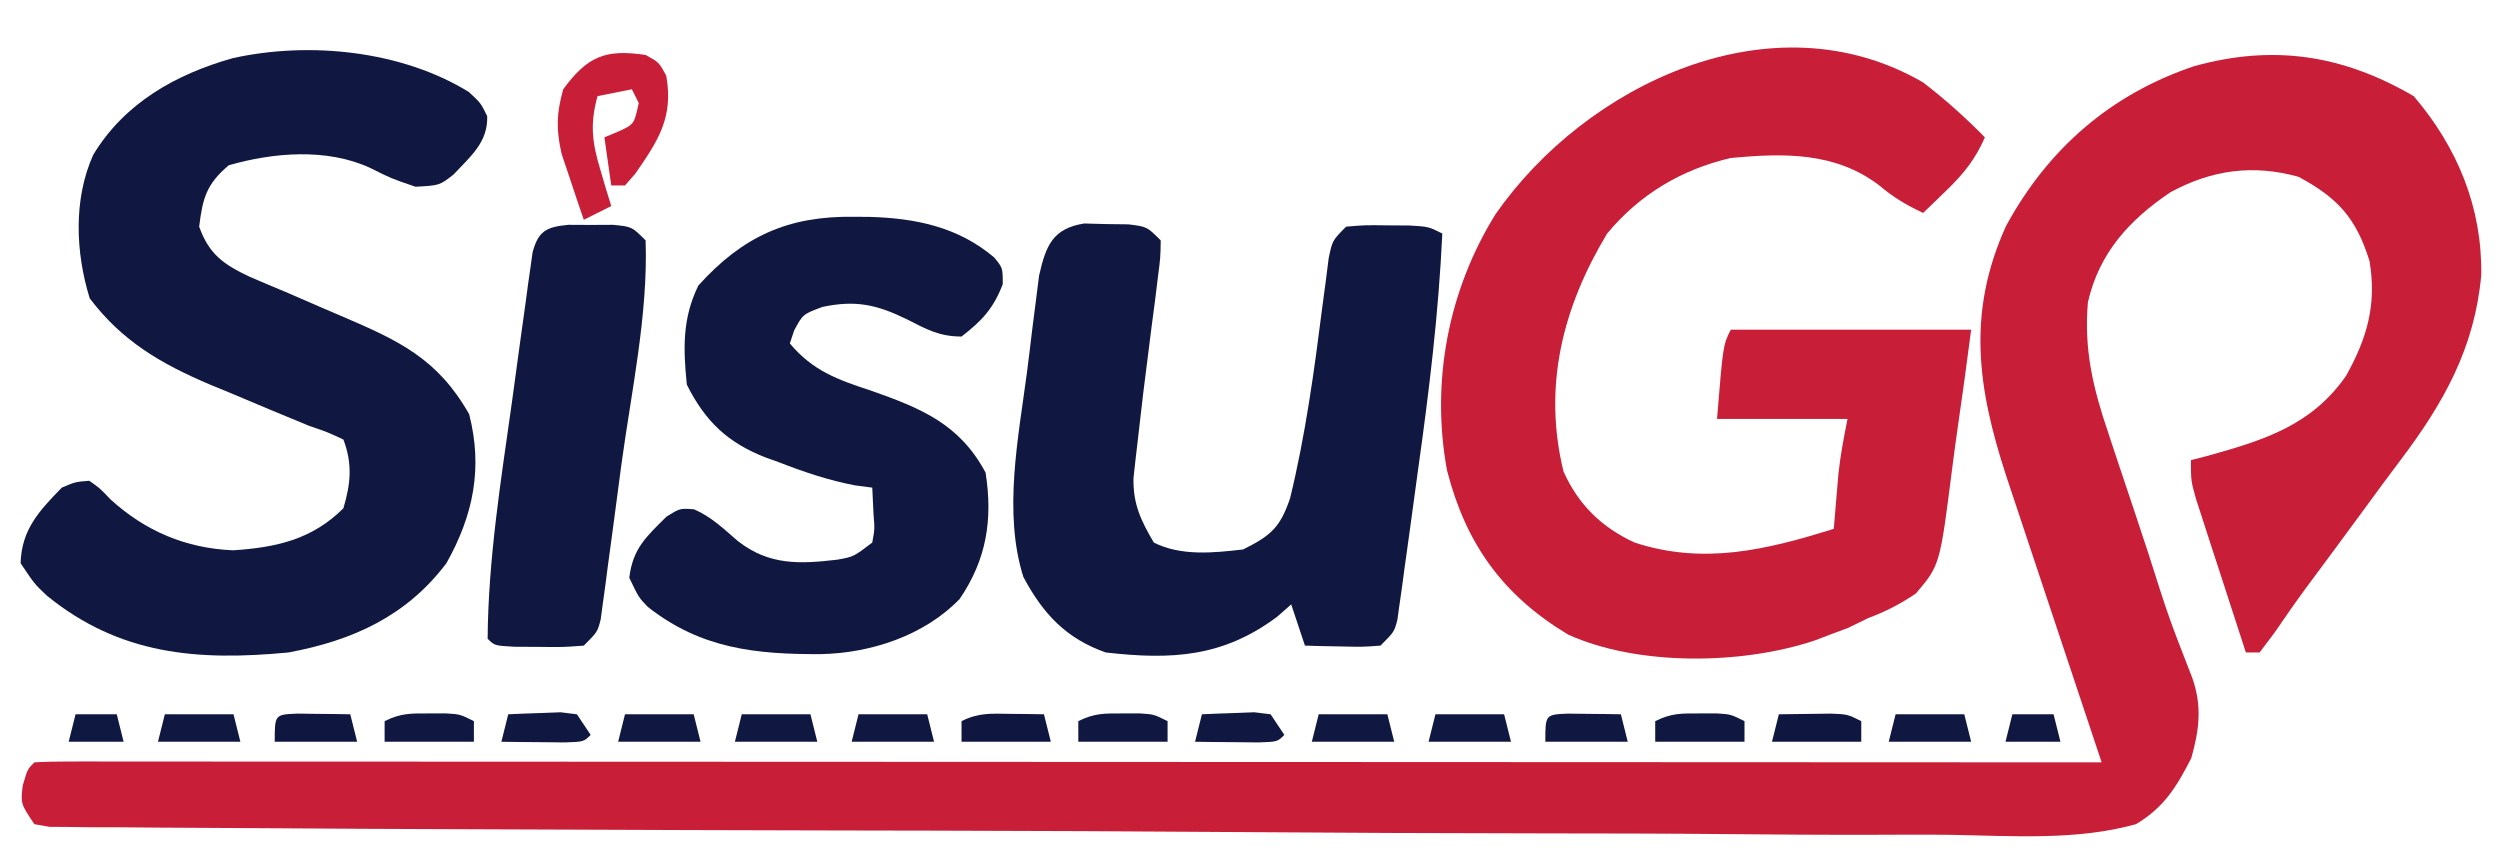 <?xml version="1.0" encoding="UTF-8"?>
<svg version="1.1" xmlns="http://www.w3.org/2000/svg" width="364" height="124">
<path d="M0 0 C6.401 7.494 10.001 16.283 9.828 26.102 C8.857 36.703 4.34 44.713 -1.978 53.064 C-3.659 55.294 -5.311 57.544 -6.961 59.797 C-9.914 63.826 -12.883 67.843 -15.865 71.851 C-17.363 73.898 -18.799 75.979 -20.234 78.07 C-20.961 79.037 -21.688 80.004 -22.438 81 C-23.098 81 -23.758 81 -24.438 81 C-25.778 76.898 -27.109 72.793 -28.438 68.688 C-28.819 67.52 -29.201 66.353 -29.594 65.15 C-29.955 64.032 -30.316 62.914 -30.688 61.762 C-31.19 60.214 -31.19 60.214 -31.703 58.635 C-32.438 56 -32.438 56 -32.438 53 C-31.592 52.781 -30.746 52.562 -29.875 52.336 C-21.683 50.046 -14.843 47.9 -9.844 40.707 C-6.76 35.182 -5.374 30.29 -6.438 24 C-8.39 17.731 -11.051 14.83 -16.75 11.75 C-23.402 9.894 -29.437 10.732 -35.438 14 C-41.418 18.027 -45.804 22.841 -47.438 30 C-48.042 36.913 -46.667 42.602 -44.445 49.109 C-44.139 50.039 -43.833 50.969 -43.518 51.927 C-42.545 54.872 -41.554 57.811 -40.562 60.75 C-39.904 62.738 -39.246 64.726 -38.59 66.715 C-35.697 75.827 -35.697 75.827 -32.234 84.724 C-30.798 88.827 -31.221 92.229 -32.384 96.376 C-34.517 100.558 -36.358 103.557 -40.438 106 C-49.067 108.407 -58.432 107.706 -67.323 107.553 C-71.067 107.503 -74.811 107.528 -78.556 107.544 C-85.881 107.563 -93.205 107.514 -100.53 107.441 C-109.058 107.36 -117.586 107.35 -126.114 107.343 C-141.324 107.329 -156.534 107.255 -171.744 107.146 C-186.511 107.039 -201.277 106.968 -216.044 106.94 C-217.409 106.938 -217.409 106.938 -218.803 106.935 C-222.463 106.928 -226.122 106.922 -229.782 106.915 C-244.699 106.887 -259.616 106.831 -274.533 106.77 C-277.935 106.756 -281.338 106.744 -284.741 106.732 C-293.679 106.701 -302.616 106.662 -311.554 106.594 C-315.251 106.566 -318.947 106.543 -322.643 106.533 C-326.643 106.521 -330.641 106.486 -334.641 106.448 C-335.819 106.448 -336.998 106.448 -338.212 106.448 C-339.277 106.434 -340.341 106.42 -341.438 106.405 C-342.824 106.397 -342.824 106.397 -344.237 106.388 C-344.963 106.26 -345.689 106.132 -346.438 106 C-348.438 103 -348.438 103 -348.125 100.375 C-347.438 98 -347.438 98 -346.438 97 C-344.832 96.903 -343.222 96.876 -341.614 96.877 C-340.038 96.874 -340.038 96.874 -338.43 96.871 C-336.678 96.875 -336.678 96.875 -334.89 96.88 C-333.045 96.878 -333.045 96.878 -331.163 96.877 C-327.733 96.876 -324.304 96.879 -320.874 96.884 C-317.181 96.888 -313.489 96.887 -309.796 96.886 C-303.393 96.886 -296.991 96.889 -290.588 96.894 C-281.33 96.902 -272.073 96.905 -262.815 96.906 C-247.797 96.908 -232.779 96.915 -217.761 96.925 C-203.169 96.934 -188.576 96.941 -173.984 96.945 C-173.085 96.945 -172.186 96.946 -171.26 96.946 C-166.751 96.947 -162.242 96.948 -157.733 96.95 C-120.301 96.96 -82.869 96.978 -45.438 97 C-45.752 96.058 -46.066 95.115 -46.39 94.144 C-47.573 90.597 -48.755 87.049 -49.938 83.502 C-50.447 81.976 -50.956 80.45 -51.464 78.924 C-53.123 73.95 -54.781 68.975 -56.438 64 C-56.807 62.891 -57.176 61.782 -57.557 60.639 C-57.876 59.679 -58.195 58.719 -58.523 57.73 C-58.927 56.516 -58.927 56.516 -59.339 55.278 C-63.509 42.511 -65.086 31.565 -59.375 18.938 C-53.245 7.63 -44.064 -0.314 -31.938 -4.375 C-20.477 -7.532 -10.423 -6.064 0 0 Z " fill="#C81E38" transform="translate(351.438,14)"/>
<path d="M0 0 C3.219 2.47 6.157 5.108 9 8 C7.592 11.215 5.897 13.322 3.375 15.75 C2.428 16.67 2.428 16.67 1.461 17.609 C0.979 18.068 0.497 18.527 0 19 C-2.464 17.836 -4.266 16.776 -6.375 15 C-12.797 10.107 -20.263 10.28 -28 11 C-35.191 12.684 -41.276 16.305 -46 22 C-52.458 32.735 -55.394 44.207 -52.352 56.652 C-50.177 61.495 -46.807 64.78 -42 67 C-31.904 70.281 -22.839 68.061 -13 65 C-12.909 63.896 -12.909 63.896 -12.816 62.77 C-12.733 61.794 -12.649 60.818 -12.562 59.812 C-12.481 58.85 -12.4 57.887 -12.316 56.895 C-12.027 54.242 -11.523 51.616 -11 49 C-17.27 49 -23.54 49 -30 49 C-29.125 38.25 -29.125 38.25 -28 36 C-16.45 36 -4.9 36 7 36 C6.347 41.027 5.67 46.038 4.931 51.051 C4.687 52.754 4.457 54.46 4.242 56.167 C2.449 70.295 2.449 70.295 -1.044 74.406 C-3.321 75.957 -5.429 77.028 -8 78 C-8.966 78.471 -9.931 78.941 -10.926 79.426 C-11.713 79.718 -12.501 80.011 -13.312 80.312 C-14.513 80.771 -14.513 80.771 -15.738 81.238 C-26.313 84.8 -41.511 85.013 -51.711 80.383 C-61.209 74.645 -66.554 67.214 -69.312 56.5 C-71.689 43.62 -69.151 30.287 -62.242 19.172 C-49.12 0.338 -21.982 -12.762 0 0 Z " fill="#C81E38" transform="translate(280,12)"/>
<path d="M0 0 C1.742 1.613 1.742 1.613 2.68 3.531 C2.794 7.334 0.248 9.385 -2.227 12.027 C-4.258 13.613 -4.258 13.613 -7.758 13.801 C-11.258 12.613 -11.258 12.613 -14.383 11.051 C-20.674 8.155 -28.456 8.806 -34.945 10.676 C-38.18 13.386 -38.757 15.463 -39.258 19.613 C-37.806 23.672 -35.682 25.115 -31.941 26.895 C-30.199 27.648 -28.45 28.387 -26.695 29.113 C-24.88 29.9 -23.065 30.688 -21.25 31.477 C-20.383 31.847 -19.517 32.218 -18.624 32.6 C-10.207 36.204 -4.575 38.769 0.055 46.926 C2.056 54.749 0.672 61.611 -3.258 68.613 C-9.074 76.329 -16.913 79.874 -26.258 81.613 C-39.534 82.878 -50.854 81.957 -61.445 73.332 C-63.258 71.613 -63.258 71.613 -65.258 68.613 C-65.126 63.741 -62.565 60.997 -59.258 57.613 C-57.281 56.773 -57.281 56.773 -55.258 56.613 C-53.723 57.688 -53.723 57.688 -52.195 59.301 C-47.114 63.938 -41.222 66.445 -34.316 66.738 C-28.065 66.33 -22.821 65.176 -18.258 60.613 C-17.191 57.024 -16.92 54.149 -18.258 50.613 C-20.547 49.539 -20.547 49.539 -23.258 48.613 C-27.062 47.058 -30.848 45.465 -34.633 43.863 C-35.649 43.446 -36.664 43.028 -37.711 42.598 C-44.846 39.558 -50.477 36.291 -55.195 30.051 C-57.257 23.38 -57.593 15.658 -54.695 9.176 C-50.151 1.629 -42.691 -2.571 -34.37 -4.919 C-23.163 -7.399 -9.793 -6.015 0 0 Z " fill="#101841" transform="translate(68.258,13.387)"/>
<path d="M0 0 C1.061 0.028 2.122 0.057 3.215 0.086 C4.81 0.105 4.81 0.105 6.438 0.125 C9.152 0.461 9.152 0.461 11.152 2.461 C11.12 4.9 11.12 4.9 10.727 7.957 C10.589 9.074 10.452 10.191 10.311 11.342 C10.155 12.515 10 13.689 9.84 14.898 C8.588 24.717 8.588 24.717 7.465 34.551 C7.326 35.827 7.326 35.827 7.184 37.129 C7.133 40.899 8.257 43.231 10.152 46.461 C14.139 48.454 18.817 47.963 23.152 47.461 C27.204 45.435 28.535 44.272 29.98 40.033 C32.246 30.767 33.501 21.458 34.701 12.004 C34.862 10.801 35.022 9.599 35.188 8.359 C35.326 7.273 35.464 6.187 35.606 5.068 C36.152 2.461 36.152 2.461 38.152 0.461 C40.902 0.23 40.902 0.23 44.152 0.273 C45.225 0.28 46.297 0.286 47.402 0.293 C50.152 0.461 50.152 0.461 52.152 1.461 C51.618 13.021 50.234 24.4 48.623 35.854 C48.209 38.812 47.81 41.772 47.412 44.732 C47.151 46.617 46.888 48.502 46.625 50.387 C46.507 51.27 46.389 52.153 46.268 53.063 C46.151 53.875 46.035 54.688 45.914 55.525 C45.815 56.239 45.716 56.953 45.614 57.689 C45.152 59.461 45.152 59.461 43.152 61.461 C40.551 61.656 40.551 61.656 37.527 61.586 C36.524 61.568 35.522 61.55 34.488 61.531 C33.332 61.496 33.332 61.496 32.152 61.461 C31.492 59.481 30.832 57.501 30.152 55.461 C29.472 56.059 28.791 56.657 28.09 57.273 C20.245 63.116 12.819 63.57 3.152 62.461 C-2.607 60.443 -5.989 56.835 -8.848 51.461 C-11.816 42.072 -9.559 31.111 -8.303 21.531 C-8.032 19.437 -7.782 17.342 -7.533 15.246 C-7.362 13.901 -7.189 12.556 -7.016 11.211 C-6.864 10.01 -6.712 8.808 -6.555 7.57 C-5.563 3.21 -4.58 0.741 0 0 Z " fill="#101841" transform="translate(157.848,32.539)"/>
<path d="M0 0 C0.743 0.005 1.487 0.011 2.252 0.016 C8.989 0.202 15.181 1.468 20.445 5.926 C21.688 7.438 21.688 7.438 21.688 9.812 C20.341 13.347 18.67 15.133 15.688 17.438 C12.473 17.438 10.611 16.399 7.75 14.938 C3.349 12.782 0.259 12.105 -4.562 13.125 C-7.417 14.193 -7.417 14.193 -8.688 16.562 C-8.894 17.181 -9.1 17.8 -9.312 18.438 C-5.997 22.429 -2.286 23.747 2.5 25.312 C9.71 27.854 15.386 30.123 19.188 37.25 C20.257 44.069 19.341 49.881 15.418 55.645 C10.254 60.995 2.45 63.541 -4.809 63.679 C-14.298 63.717 -22.253 62.89 -29.977 56.816 C-31.312 55.438 -31.312 55.438 -32.688 52.562 C-32.177 48.306 -30.243 46.608 -27.27 43.66 C-25.312 42.438 -25.312 42.438 -23.254 42.594 C-20.732 43.69 -18.939 45.444 -16.871 47.223 C-12.289 50.794 -7.825 50.563 -2.363 49.922 C-0.02 49.494 -0.02 49.494 2.688 47.438 C3.05 45.46 3.05 45.46 2.875 43.312 C2.813 42.034 2.751 40.755 2.688 39.438 C1.853 39.328 1.019 39.218 0.16 39.105 C-3.695 38.364 -7.232 37.171 -10.875 35.75 C-11.521 35.519 -12.168 35.287 -12.834 35.049 C-18.338 32.904 -21.623 29.816 -24.312 24.438 C-24.836 19.182 -24.978 14.792 -22.625 10 C-16.136 2.81 -9.523 -0.132 0 0 Z " fill="#101841" transform="translate(124.312,31.562)"/>
<path d="M0 0 C1.073 0.005 2.145 0.01 3.25 0.016 C4.859 0.008 4.859 0.008 6.5 0 C9.25 0.266 9.25 0.266 11.25 2.266 C11.632 12.995 9.164 24.327 7.721 34.935 C7.308 37.984 6.909 41.034 6.51 44.084 C6.248 46.024 5.986 47.963 5.723 49.902 C5.546 51.269 5.546 51.269 5.366 52.664 C5.191 53.922 5.191 53.922 5.012 55.206 C4.913 55.944 4.814 56.682 4.712 57.442 C4.25 59.266 4.25 59.266 2.25 61.266 C-0.754 61.496 -0.754 61.496 -4.312 61.453 C-6.078 61.443 -6.078 61.443 -7.879 61.434 C-10.75 61.266 -10.75 61.266 -11.75 60.266 C-11.671 48.755 -9.82 37.246 -8.221 25.872 C-7.807 22.914 -7.408 19.954 -7.01 16.994 C-6.748 15.109 -6.486 13.224 -6.223 11.34 C-6.105 10.457 -5.987 9.573 -5.866 8.663 C-5.749 7.851 -5.632 7.039 -5.512 6.202 C-5.413 5.488 -5.314 4.773 -5.212 4.038 C-4.386 0.869 -3.155 0.305 0 0 Z " fill="#101841" transform="translate(82.75,32.734)"/>
<path d="M0 0 C1.938 1.062 1.938 1.062 3 3 C4.096 9.087 1.842 12.453 -1.492 17.277 C-1.99 17.846 -2.487 18.414 -3 19 C-3.66 19 -4.32 19 -5 19 C-5.33 16.69 -5.66 14.38 -6 12 C-5.041 11.598 -5.041 11.598 -4.062 11.188 C-1.669 10.113 -1.669 10.113 -1 7 C-1.33 6.34 -1.66 5.68 -2 5 C-3.65 5.33 -5.3 5.66 -7 6 C-8.133 10.105 -7.783 12.76 -6.562 16.812 C-6.275 17.788 -5.988 18.764 -5.691 19.77 C-5.463 20.506 -5.235 21.242 -5 22 C-6.98 22.99 -6.98 22.99 -9 24 C-9.704 21.964 -10.387 19.921 -11.062 17.875 C-11.445 16.738 -11.828 15.601 -12.223 14.43 C-13.047 10.791 -12.98 8.576 -12 5 C-8.458 0.208 -5.906 -0.875 0 0 Z " fill="#C81E38" transform="translate(94,8)"/>
<path d="M0 0 C1.625 -0.027 3.25 -0.046 4.875 -0.062 C5.78 -0.074 6.685 -0.086 7.617 -0.098 C10 0 10 0 12 1 C12 1.99 12 2.98 12 4 C7.71 4 3.42 4 -1 4 C-0.67 2.68 -0.34 1.36 0 0 Z " fill="#0F1740" transform="translate(259,104)"/>
<path d="M0 0 C0.91 0.009 1.82 0.018 2.758 0.027 C3.456 0.039 4.155 0.051 4.875 0.062 C5.205 1.383 5.535 2.703 5.875 4.062 C1.585 4.062 -2.705 4.062 -7.125 4.062 C-7.125 3.072 -7.125 2.083 -7.125 1.062 C-4.6 -0.2 -2.813 -0.036 0 0 Z " fill="#0F1740" transform="translate(147.125,103.938)"/>
<path d="M0 0 C1.191 -0.004 1.191 -0.004 2.406 -0.008 C4.5 0.125 4.5 0.125 6.5 1.125 C6.5 2.115 6.5 3.105 6.5 4.125 C2.21 4.125 -2.08 4.125 -6.5 4.125 C-6.5 3.135 -6.5 2.145 -6.5 1.125 C-4.134 -0.058 -2.632 -0.009 0 0 Z " fill="#101841" transform="translate(247.5,103.875)"/>
<path d="M0 0 C1.191 -0.004 1.191 -0.004 2.406 -0.008 C4.5 0.125 4.5 0.125 6.5 1.125 C6.5 2.115 6.5 3.105 6.5 4.125 C2.21 4.125 -2.08 4.125 -6.5 4.125 C-6.5 3.135 -6.5 2.145 -6.5 1.125 C-4.134 -0.058 -2.632 -0.009 0 0 Z " fill="#101841" transform="translate(163.5,103.875)"/>
<path d="M0 0 C1.191 -0.004 1.191 -0.004 2.406 -0.008 C4.5 0.125 4.5 0.125 6.5 1.125 C6.5 2.115 6.5 3.105 6.5 4.125 C2.21 4.125 -2.08 4.125 -6.5 4.125 C-6.5 3.135 -6.5 2.145 -6.5 1.125 C-4.134 -0.058 -2.632 -0.009 0 0 Z " fill="#101841" transform="translate(62.5,103.875)"/>
<path d="M0 0 C1.375 0.017 1.375 0.017 2.777 0.035 C3.696 0.044 4.616 0.053 5.562 0.062 C6.273 0.074 6.983 0.086 7.715 0.098 C8.045 1.418 8.375 2.738 8.715 4.098 C4.755 4.098 0.795 4.098 -3.285 4.098 C-3.285 0.14 -3.285 0.14 0 0 Z " fill="#101841" transform="translate(228.285,103.902)"/>
<path d="M0 0 C1.624 -0.081 3.25 -0.139 4.875 -0.188 C5.78 -0.222 6.685 -0.257 7.617 -0.293 C8.797 -0.148 8.797 -0.148 10 0 C10.66 0.99 11.32 1.98 12 3 C11 4 11 4 8.277 4.098 C6.624 4.08 6.624 4.08 4.938 4.062 C3.833 4.053 2.728 4.044 1.59 4.035 C0.308 4.018 0.308 4.018 -1 4 C-0.67 2.68 -0.34 1.36 0 0 Z " fill="#101841" transform="translate(175,104)"/>
<path d="M0 0 C1.624 -0.081 3.25 -0.139 4.875 -0.188 C5.78 -0.222 6.685 -0.257 7.617 -0.293 C8.797 -0.148 8.797 -0.148 10 0 C10.66 0.99 11.32 1.98 12 3 C11 4 11 4 8.277 4.098 C6.624 4.08 6.624 4.08 4.938 4.062 C3.833 4.053 2.728 4.044 1.59 4.035 C0.308 4.018 0.308 4.018 -1 4 C-0.67 2.68 -0.34 1.36 0 0 Z " fill="#101841" transform="translate(74,104)"/>
<path d="M0 0 C1.375 0.017 1.375 0.017 2.777 0.035 C3.696 0.044 4.616 0.053 5.562 0.062 C6.273 0.074 6.983 0.086 7.715 0.098 C8.045 1.418 8.375 2.738 8.715 4.098 C4.755 4.098 0.795 4.098 -3.285 4.098 C-3.285 0.14 -3.285 0.14 0 0 Z " fill="#0F1741" transform="translate(43.285,103.902)"/>
<path d="M0 0 C3.3 0 6.6 0 10 0 C10.33 1.32 10.66 2.64 11 4 C7.04 4 3.08 4 -1 4 C-0.67 2.68 -0.34 1.36 0 0 Z " fill="#101841" transform="translate(276,104)"/>
<path d="M0 0 C3.3 0 6.6 0 10 0 C10.33 1.32 10.66 2.64 11 4 C7.04 4 3.08 4 -1 4 C-0.67 2.68 -0.34 1.36 0 0 Z " fill="#101841" transform="translate(209,104)"/>
<path d="M0 0 C3.3 0 6.6 0 10 0 C10.33 1.32 10.66 2.64 11 4 C7.04 4 3.08 4 -1 4 C-0.67 2.68 -0.34 1.36 0 0 Z " fill="#101841" transform="translate(192,104)"/>
<path d="M0 0 C3.3 0 6.6 0 10 0 C10.33 1.32 10.66 2.64 11 4 C7.04 4 3.08 4 -1 4 C-0.67 2.68 -0.34 1.36 0 0 Z " fill="#101841" transform="translate(125,104)"/>
<path d="M0 0 C3.3 0 6.6 0 10 0 C10.33 1.32 10.66 2.64 11 4 C7.04 4 3.08 4 -1 4 C-0.67 2.68 -0.34 1.36 0 0 Z " fill="#101841" transform="translate(108,104)"/>
<path d="M0 0 C3.3 0 6.6 0 10 0 C10.33 1.32 10.66 2.64 11 4 C7.04 4 3.08 4 -1 4 C-0.67 2.68 -0.34 1.36 0 0 Z " fill="#101841" transform="translate(91,104)"/>
<path d="M0 0 C3.3 0 6.6 0 10 0 C10.33 1.32 10.66 2.64 11 4 C7.04 4 3.08 4 -1 4 C-0.67 2.68 -0.34 1.36 0 0 Z " fill="#101841" transform="translate(24,104)"/>
<path d="M0 0 C1.98 0 3.96 0 6 0 C6.33 1.32 6.66 2.64 7 4 C4.36 4 1.72 4 -1 4 C-0.67 2.68 -0.34 1.36 0 0 Z " fill="#101841" transform="translate(293,104)"/>
<path d="M0 0 C1.98 0 3.96 0 6 0 C6.33 1.32 6.66 2.64 7 4 C4.36 4 1.72 4 -1 4 C-0.67 2.68 -0.34 1.36 0 0 Z " fill="#0F1841" transform="translate(11,104)"/>
</svg>
